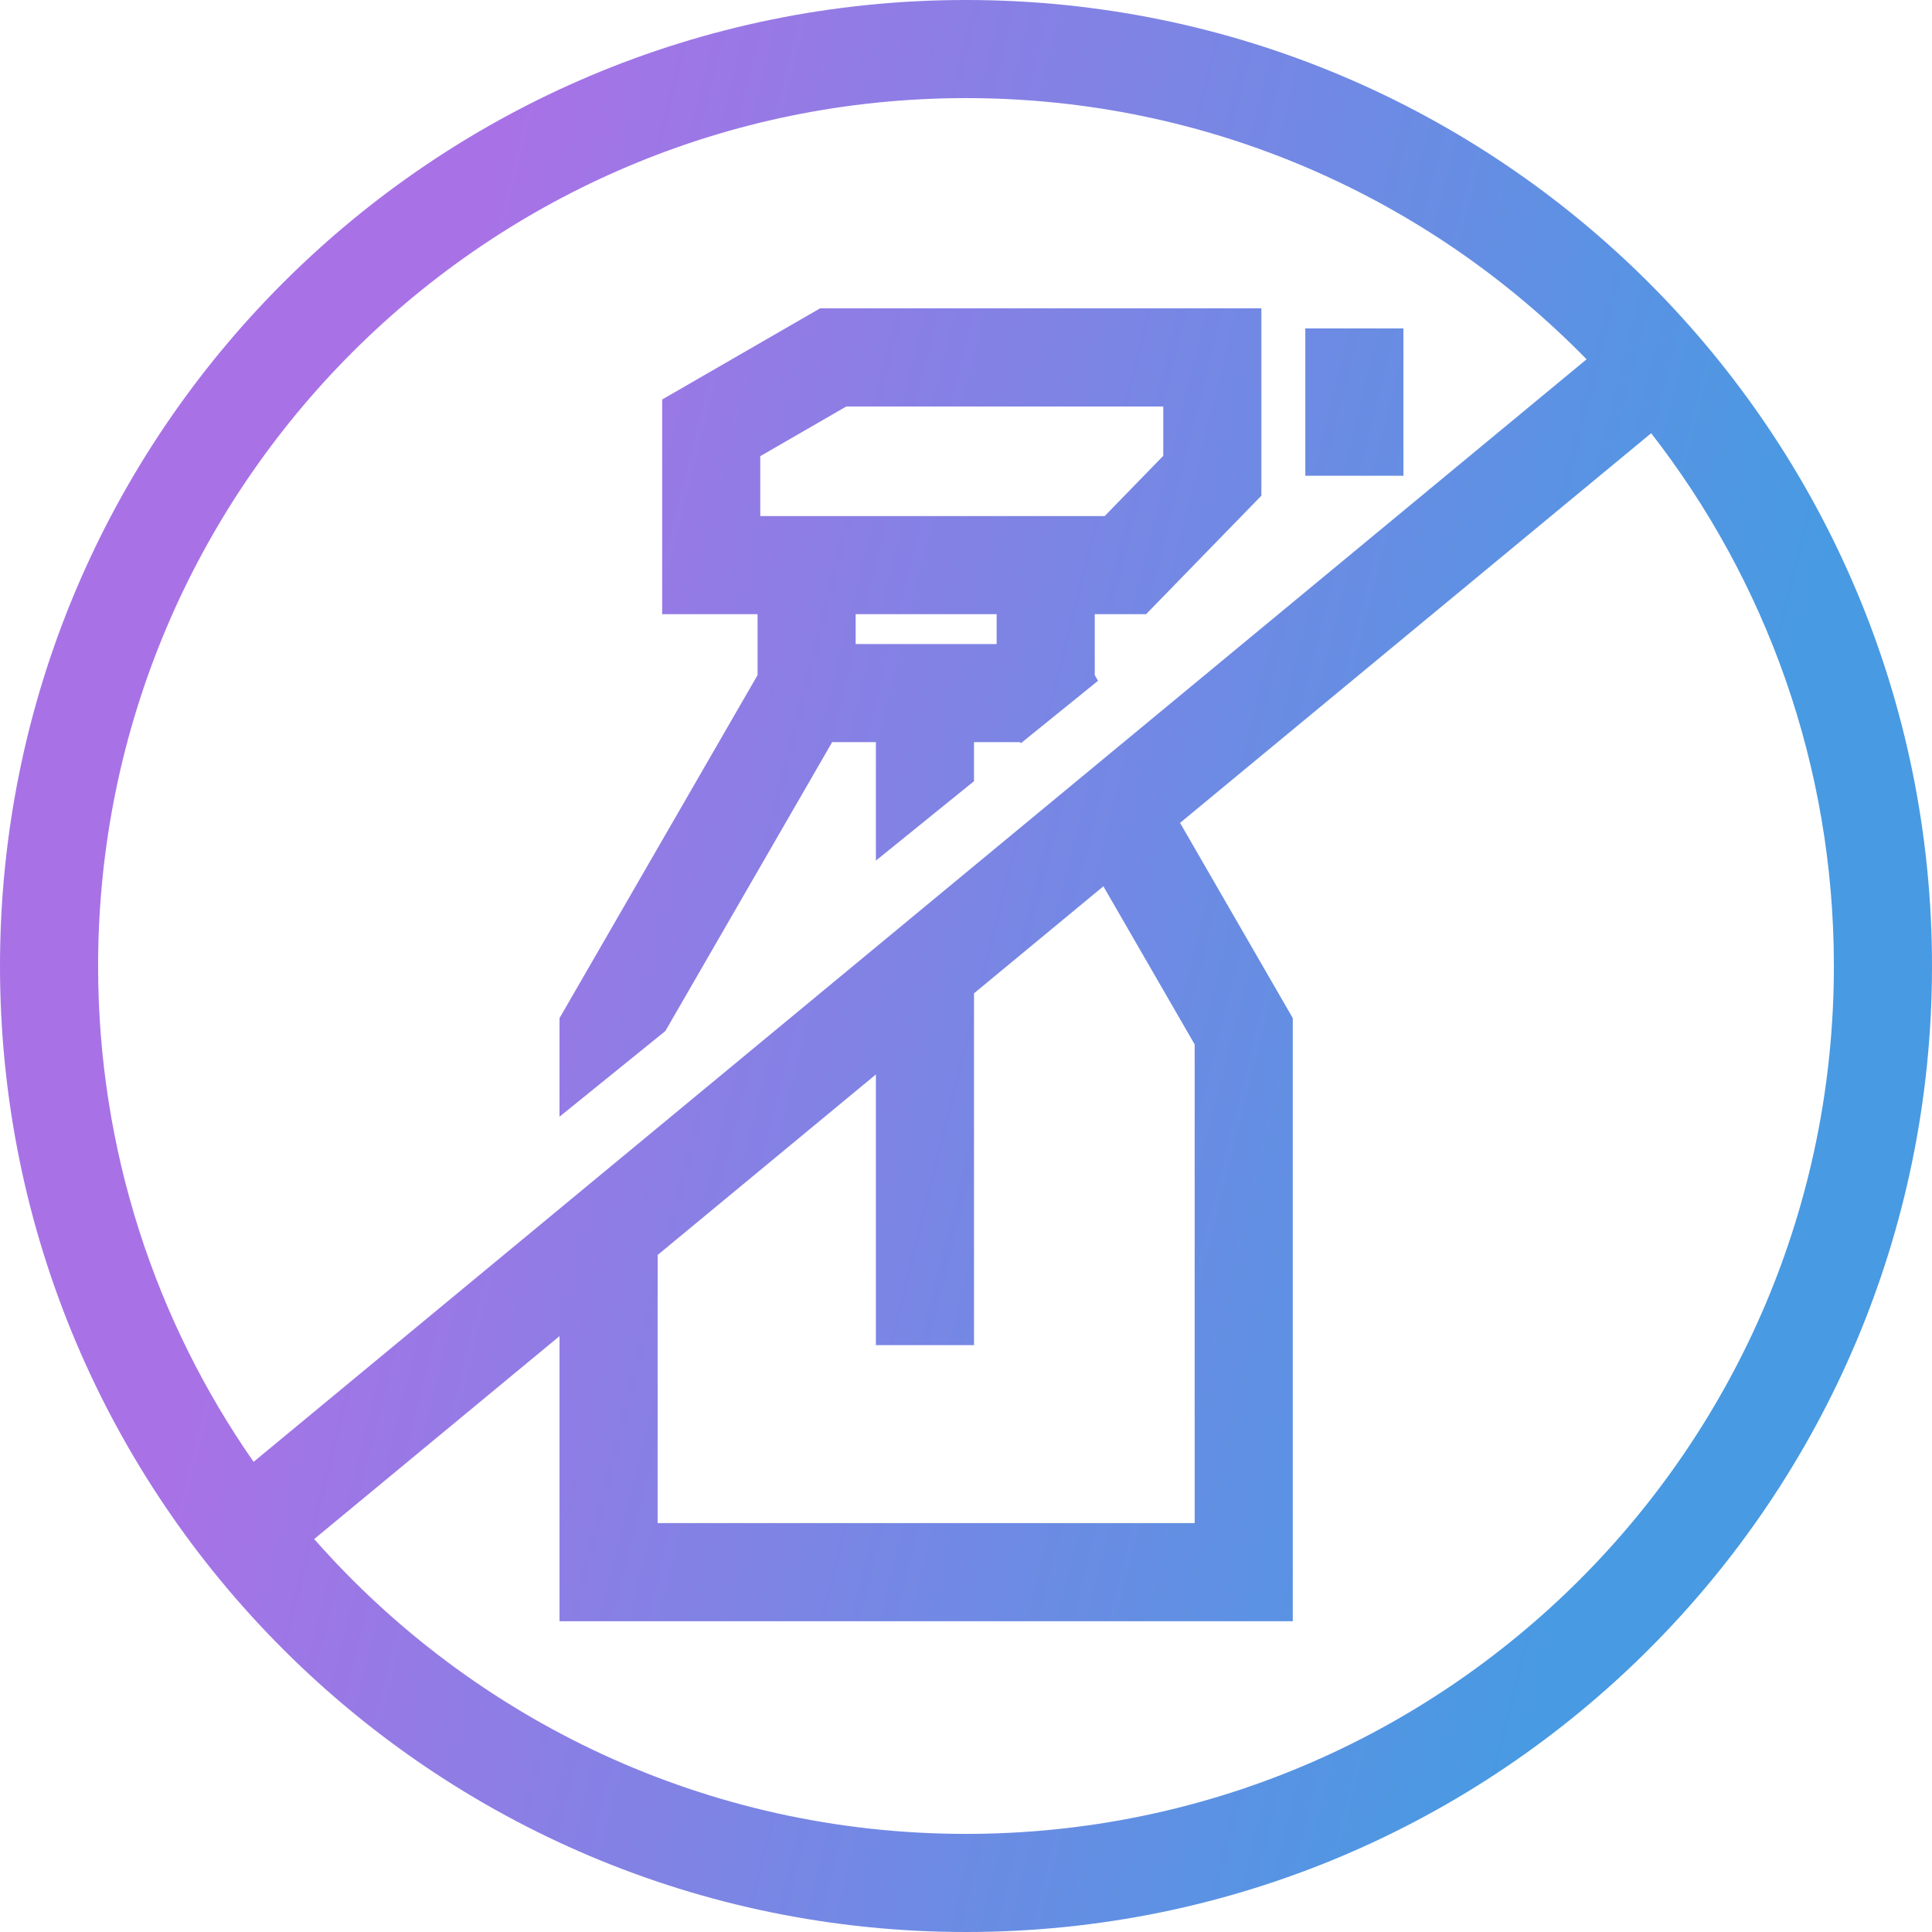 <svg xmlns="http://www.w3.org/2000/svg" fill="none" viewBox="0 0 64 64" height="64" width="64">
<path fill="url(#paint0_linear_8011_43)" d="M41.785 16.42L37.966 20.345H36.265V22.364L36.373 22.552L33.816 24.622L33.794 24.585H32.265V25.878L29.015 28.509V24.585H27.566L22.041 34.154L18.535 36.992V33.727L25.095 22.364V20.345H21.935V13.234L27.165 10.215H41.785V16.42ZM28.345 21.335H33.015V20.345H28.345V21.335ZM25.185 15.111V17.095H36.594L38.535 15.1V13.465H28.035L25.185 15.111Z" clip-rule="evenodd" fill-rule="evenodd"></path>
<path fill="url(#paint1_linear_8011_43)" d="M46.49 15.76H43.24V10.88H46.49V15.76Z"></path>
<path fill="url(#paint2_linear_8011_43)" d="M32 0C49.673 0 64 14.327 64 32C64 49.673 49.673 64 32 64C14.327 64 0 49.673 0 32C0 14.327 14.327 0 32 0ZM39.091 27.259L42.825 33.727V53.705H18.535V44.261L10.408 50.983C15.677 56.971 23.397 60.75 32 60.75C47.878 60.75 60.75 47.878 60.75 32C60.75 25.347 58.49 19.223 54.697 14.351L39.091 27.259ZM32.265 32.905V44.56H29.015V35.593L21.785 41.573V50.455H39.575V34.598L36.551 29.36L32.265 32.905ZM32 3.25C16.122 3.25 3.25 16.122 3.25 32C3.25 38.107 5.154 43.769 8.401 48.425L52.558 11.902C47.338 6.564 40.056 3.25 32 3.25Z" clip-rule="evenodd" fill-rule="evenodd"></path>
<defs>
<linearGradient gradientUnits="userSpaceOnUse" y2="11.041" x2="62.051" y1="-3.41374e-06" x1="17.809" id="paint0_linear_8011_43">
<stop stop-color="#A872E6"></stop>
<stop stop-color="#489AE2" offset="1"></stop>
</linearGradient>
<linearGradient gradientUnits="userSpaceOnUse" y2="11.041" x2="62.051" y1="-3.41374e-06" x1="17.809" id="paint1_linear_8011_43">
<stop stop-color="#A872E6"></stop>
<stop stop-color="#489AE2" offset="1"></stop>
</linearGradient>
<linearGradient gradientUnits="userSpaceOnUse" y2="11.041" x2="62.051" y1="-3.41374e-06" x1="17.809" id="paint2_linear_8011_43">
<stop stop-color="#A872E6"></stop>
<stop stop-color="#489AE2" offset="1"></stop>
</linearGradient>
</defs>
</svg>
